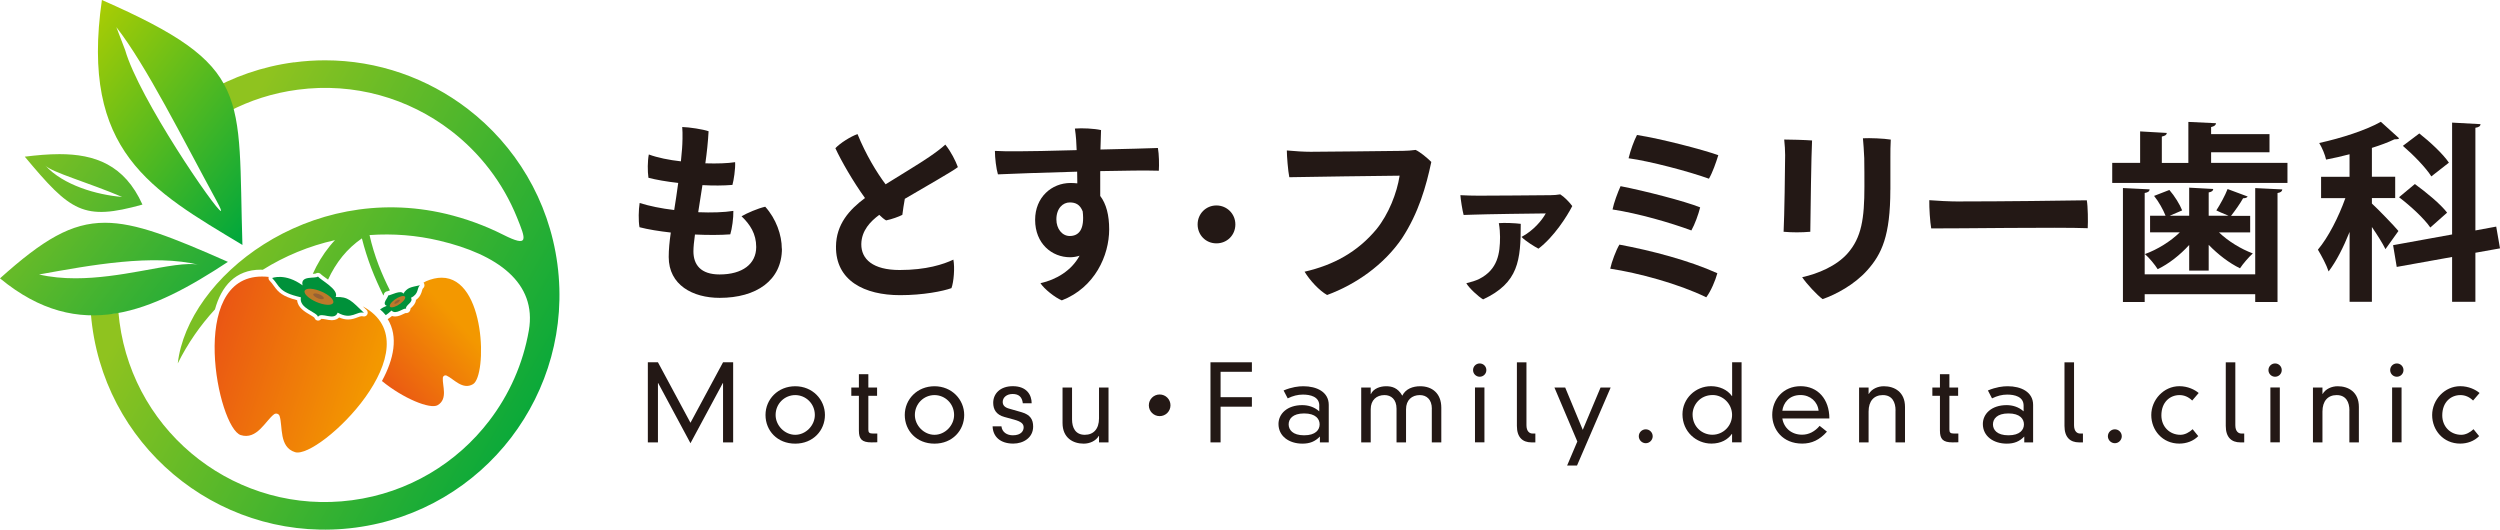 <?xml version="1.0" encoding="UTF-8"?><svg id="_レイヤー_1" xmlns="http://www.w3.org/2000/svg" width="455.09" height="96.42" xmlns:xlink="http://www.w3.org/1999/xlink" viewBox="0 0 455.09 96.42"><defs><style>.cls-1{fill:url(#_名称未設定グラデーション_2);}.cls-1,.cls-2,.cls-3,.cls-4,.cls-5,.cls-6,.cls-7,.cls-8,.cls-9,.cls-10,.cls-11{stroke-width:0px;}.cls-2{fill:#231815;}.cls-3{fill:url(#_名称未設定グラデーション_5);}.cls-12{clip-path:url(#clippath-2);}.cls-4{fill:url(#_名称未設定グラデーション_4);}.cls-5{fill:none;}.cls-13{clip-path:url(#clippath-1);}.cls-14{clip-path:url(#clippath-4);}.cls-6{fill:url(#_名称未設定グラデーション);}.cls-7{fill:url(#_名称未設定グラデーション_3);}.cls-8{fill:url(#_名称未設定グラデーション_6);}.cls-9{fill:#956134;}.cls-15{clip-path:url(#clippath);}.cls-16{clip-path:url(#clippath-3);}.cls-10{fill:#00913a;}.cls-11{fill:#bc792a;}.cls-17{clip-path:url(#clippath-5);}</style><clipPath id="clippath"><path class="cls-5" d="m43.82,79.2c2.95.93,4.5-2.6,6.06-3.78.36-.27.88-.11,1.02.32.6,1.87-.14,5.65,2.81,6.57,4.32,1.36,25.76-19.27,12.32-26.55.03.03.06.05.09.08.19.18.39.38.61.59s.27.56.12.83c-.12.22-.35.35-.59.35-.06,0-.12,0-.18-.02-.07-.02-.13-.03-.2-.03-.23,0-.5.1-.81.22-.45.17-1,.38-1.7.38-.53,0-1.07-.12-1.64-.37-.27.28-.69.5-1.32.5-.37,0-.73-.07-1.08-.14-.28-.05-.54-.1-.73-.1h-.12c-.13.19-.34.31-.57.31-.04,0-.09,0-.13-.01-.26-.05-.46-.24-.53-.49-.11-.13-.54-.39-.83-.56-.91-.53-2.22-1.3-2.33-2.65-2.71-.7-3.42-1.46-4.23-2.59-.22-.31-.45-.63-.79-.98-.16-.16-.22-.39-.18-.61,0-.02.02-.04.03-.06-.43-.05-.84-.07-1.24-.07-13.6,0-8.04,27.55-3.84,28.87"/></clipPath><linearGradient id="_名称未設定グラデーション" x1="-5.61" y1="217.07" x2="-4.17" y2="217.07" gradientTransform="translate(4706.46 167.42) rotate(90) scale(21.42)" gradientUnits="userSpaceOnUse"><stop offset="0" stop-color="#ea5514"/><stop offset="1" stop-color="#f39800"/></linearGradient><clipPath id="clippath-1"><path class="cls-5" d="m53.52,11.34c-5.8.77-11.17,2.67-15.93,5.45,1.41,1.1,2.77,2.27,4.08,3.49,3.8-1.99,8.01-3.36,12.52-3.95,10.32-1.37,20.21,1.57,27.87,7.44,5.27,4.04,9.48,9.46,12.05,15.81,1.61,4,2.27,5.56-2.51,3.15-3.33-1.68-6.84-2.95-10.44-3.81-25.04-5.92-47.01,11.62-48.8,27.23,1.8-3.62,4.09-6.92,6.77-9.83,1.16-4.18,3.7-7.24,8.36-7.23.11,0,.23.01.34.02,4-2.5,8.43-4.34,13.15-5.4-.32.34-.63.69-.92,1.05-1.29,1.58-2.32,3.31-3.12,5.09.2-.01.45-.03.55-.06.11-.08.25-.12.39-.12h.07c.18.02.36.11.47.25.09.1.49.39.79.61.16.12.33.24.51.37.69-1.5,1.55-2.94,2.63-4.26.98-1.2,2.16-2.3,3.53-3.25.46,1.85,1.04,3.66,1.7,5.4.67,1.74,1.42,3.41,2.21,5,.02-.04.04-.07.06-.1.04-.37.32-.66.7-.68.07-.01.27-.09.43-.15-.74-1.47-1.44-3.01-2.06-4.62-.67-1.75-1.23-3.58-1.65-5.45,4.3-.31,8.59.04,12.72,1.02,10.52,2.49,17.79,7.64,16.28,16.35-1.05,6.06-3.57,11.69-7.22,16.45-5.86,7.66-14.65,13.08-24.97,14.45-10.32,1.37-20.21-1.57-27.87-7.44-7.66-5.86-13.08-14.65-14.45-24.96-.08-.58-.14-1.15-.19-1.73-1.66.22-3.35.31-5.02.26.06.71.13,1.42.23,2.13,1.55,11.69,7.7,21.65,16.38,28.29,8.68,6.65,19.89,9.98,31.58,8.43s21.65-7.69,28.3-16.37c6.64-8.68,9.98-19.89,8.43-31.59-1.55-11.69-7.7-21.65-16.37-28.29-7.27-5.56-16.31-8.81-25.92-8.81-1.87,0-3.76.12-5.67.38"/></clipPath><linearGradient id="_名称未設定グラデーション_2" x1="-11.37" y1="205.87" x2="-9.92" y2="205.87" gradientTransform="translate(-11015.79 -509.47) rotate(-90) scale(53.8)" gradientUnits="userSpaceOnUse"><stop offset="0" stop-color="#00a73c"/><stop offset="1" stop-color="#8fc31f"/></linearGradient><clipPath id="clippath-2"><path class="cls-5" d="m77.49,51.24c-.14.06-.26.14-.39.2.1.13.17.29.17.47,0,.25-.11.47-.3.62-.05.05-.09.2-.14.37-.13.46-.32,1.13-1.11,1.7-.04.62-.53,1.11-.78,1.35l-.21.21c0,.23-.09.46-.26.63-.15.14-.34.21-.54.21-.04,0-.08,0-.12-.01-.09.04-.25.11-.36.16-.43.21-.96.46-1.53.46-.2,0-.39-.03-.56-.09-.25.2-.48.38-.7.52-.03.02-.06.02-.09.04,1.98,3.2,1.12,7.31-1.04,11.28,3.83,3.15,8.79,5.2,10.15,4.39,1.9-1.13.82-3.57.93-4.96.03-.35.38-.56.7-.41,1.27.57,2.9,2.68,4.8,1.55,2.58-1.53,2.35-19.37-5.71-19.38-.88,0-1.85.21-2.92.68"/></clipPath><linearGradient id="_名称未設定グラデーション_3" x1="-17.7" y1="221.1" x2="-16.26" y2="221.1" gradientTransform="translate(296.89 -2818.31) scale(13.03)" gradientUnits="userSpaceOnUse"><stop offset="0" stop-color="#ea5514"/><stop offset="1" stop-color="#f39800"/></linearGradient><clipPath id="clippath-3"><path class="cls-5" d="m22.78,9.11l-1.6-4.17c5.46,7.01,11.99,20.15,18.26,31.65.68,1.25.9,1.81.76,1.81-.85,0-14.91-20.52-17.42-29.29m21.35,35.48c-.87-27.73,1.95-32.5-25.58-44.59-3.98,27.6,8.97,34.6,25.58,44.59"/></clipPath><linearGradient id="_名称未設定グラデーション_4" x1="-5.53" y1="212.94" x2="-4.08" y2="212.94" gradientTransform="translate(6972.06 179.36) rotate(90) scale(32.6)" gradientUnits="userSpaceOnUse"><stop offset="0" stop-color="#abcd03"/><stop offset="1" stop-color="#00a73c"/></linearGradient><clipPath id="clippath-4"><path class="cls-5" d="m7.08,49.97c9.35-1.69,20.81-3.82,29.28-1.73-2.23-.55-6.16.29-10.83,1.12-3.63.65-7.71,1.3-11.8,1.3-2.24,0-4.49-.2-6.65-.7m-7.08.71c14.57,12.03,27.79,6.01,41.49-3-10.25-4.53-16.75-7.12-22.38-7.12-6.16,0-11.28,3.1-19.11,10.12"/></clipPath><linearGradient id="_名称未設定グラデーション_5" x1="-5.53" y1="213.22" x2="-4.08" y2="213.22" gradientTransform="translate(6971.71 198.14) rotate(90) scale(32.6)" gradientUnits="userSpaceOnUse"><stop offset="0" stop-color="#8fc31f"/><stop offset="1" stop-color="#22ac38"/></linearGradient><clipPath id="clippath-5"><path class="cls-5" d="m8.25,30.13c1.11,1.22,7.92,3.13,13.98,5.72-4.56-.36-10.71-2.13-13.98-5.72m-3.74-1.61c8.36,10.02,10.65,11.73,21.42,8.72-3.27-7.28-8.71-9.18-15.11-9.18-2.02,0-4.14.19-6.31.46"/></clipPath><linearGradient id="_名称未設定グラデーション_6" x1="-5.53" y1="213.11" x2="-4.08" y2="213.11" gradientTransform="translate(6962.52 195.79) rotate(90) scale(32.6)" gradientUnits="userSpaceOnUse"><stop offset="0" stop-color="#8fc31f"/><stop offset="1" stop-color="#22ac38"/></linearGradient></defs><path class="cls-2" d="m142.34,45.25c0,5.8-4.66,8.97-11.33,8.97-4.9,0-9.28-2.33-9.28-7.44,0-1.32.14-2.81.38-4.45-2.12-.24-4.13-.56-5.7-.97-.21-1.18-.17-3.16.03-4.41,1.74.55,3.96,1.01,6.29,1.28.24-1.49.49-3.13.73-4.93-2.15-.24-4.1-.59-5.42-.94-.17-1.15-.17-3.06.07-4.24,1.6.59,3.68,1.01,5.84,1.25.07-.73.14-1.49.21-2.29.07-.83.14-2.75.03-3.96,1.29.03,3.82.42,4.8.77-.1,1.88-.31,3.86-.59,5.84,2.15.07,4.1,0,5.42-.21.07,1.22-.25,3.3-.49,4.14-1.64.14-3.55.14-5.46.04-.28,1.73-.52,3.4-.77,4.93,2.43.1,4.69.03,6.4-.24.03,1.29-.24,3.23-.56,4.27-1.81.14-4.1.14-6.43.03-.17,1.25-.28,2.3-.28,3.06,0,2.43,1.32,4.21,4.76,4.21,4.17,0,6.67-1.91,6.67-5,0-2.4-1.11-4.1-2.67-5.59,1.01-.59,2.95-1.43,4.31-1.74,1.98,2.19,3.02,5.14,3.02,7.64"/><path class="cls-2" d="m173.55,47.27c.28,1.46.07,4.06-.35,5.18-1.56.56-5.14,1.28-9.35,1.28-6.5,0-11.74-2.64-11.67-8.86.03-4.03,2.43-6.71,5.28-8.82-2.16-2.99-4.34-6.78-5.39-9.07.87-.94,2.82-2.16,4.03-2.57,1.49,3.68,3.51,7.02,5.11,9.14,2.95-1.84,6.25-3.82,7.92-4.97,1.18-.8,2.33-1.67,2.95-2.26,1.04,1.28,1.88,2.99,2.29,4.1-.9.73-6.11,3.68-9.66,5.77-.17.97-.35,2.05-.45,2.92-.66.35-1.95.8-2.95,1.01-.38-.21-.8-.56-1.25-1.01-1.6,1.18-3.23,2.85-3.27,5.32-.03,2.75,2.12,4.72,6.98,4.72s7.99-1.04,9.76-1.88"/><path class="cls-2" d="m196.08,31.25c-6.15.17-12.16.38-14.42.49-.31-1.01-.55-2.99-.55-4.27,1.15.07,3.02.1,4.38.07,1.53,0,5.84-.07,10.5-.21-.03-1.15-.11-2.5-.32-3.93,1.32-.11,3.55,0,4.76.28-.03.56-.07,1.91-.11,3.54,4.55-.1,8.76-.21,10.46-.28.21,1.15.24,3.02.17,4.14-2.12-.07-6.19-.03-10.67.07v4.52c1.11,1.46,1.63,3.51,1.63,6.08,0,4.76-2.61,10.6-8.62,12.93-1.22-.49-3.23-2.09-3.89-3.13,2.85-.62,5.66-2.29,7.12-5-.52.17-1.11.28-1.73.28-3.3,0-6.36-2.47-6.36-6.81,0-4.1,2.99-6.71,6.46-6.71.42,0,.83.03,1.22.07l-.03-2.12h0Zm1.01,7.23c-.49-1.25-1.28-1.63-2.36-1.63-1.25,0-2.43,1.08-2.43,3.09,0,1.7,1.04,3.02,2.43,3.02,1.63,0,2.75-1.15,2.36-4.48"/><path class="cls-2" d="m218.01,40.85c0-1.95,1.53-3.45,3.42-3.45s3.45,1.5,3.45,3.45-1.5,3.45-3.45,3.45-3.42-1.53-3.42-3.45"/><path class="cls-2" d="m255.24,43.34c-3.3,4.87-8.45,8.45-13.66,10.36-1.43-.8-3.16-2.68-4.1-4.24,5.28-1.21,9.63-3.58,13.1-7.75,2.22-2.75,3.72-6.6,4.2-9.73-3.12.03-17.06.21-20.08.28-.24-1.18-.45-3.86-.45-4.87,1.5.14,3.13.24,4.34.24,2.05,0,14.66-.14,16.82-.17.7,0,1.49-.07,2.29-.17.87.42,2.09,1.43,2.85,2.19-.94,4.45-2.33,9.31-5.32,13.87"/><path class="cls-2" d="m280.04,45.26c-.72-.38-2.35-1.38-3.07-2.13,2.19-1.16,3.75-3.06,4.41-4.28-1.25,0-11.57.15-13.01.22-.69.03-1.28.03-1.94.06-.22-.81-.53-2.75-.59-3.6.97.06,2.47.09,3.32.09,1.41,0,11.7-.06,13.11-.09.66,0,1.13-.06,1.75-.15.75.47,1.66,1.41,2.19,2.13-.97,1.9-3.35,5.63-6.16,7.76m-3.22-4.53c0,6.66-.38,10.73-6.85,13.76-.84-.47-2.57-2.07-3.06-2.94.91-.22,1.72-.47,2.35-.78,3.38-1.72,3.79-4.63,3.79-7.66,0-.72-.06-1.59-.22-2.5,1.03-.09,3.06,0,4,.13"/><path class="cls-2" d="m312.62,49.74c-.35,1.28-1.15,3.23-2.02,4.38-5.04-2.47-12.44-4.45-17.48-5.21.24-1.18,1.07-3.4,1.67-4.38,5.84,1.08,12.79,2.92,17.83,5.21m-3.13-11.99c-.31,1.25-.97,3.09-1.6,4.2-3.75-1.39-9.59-3.09-14.35-3.82.24-1.22.94-3.09,1.46-4.24,4.34.84,11.74,2.75,14.49,3.86m3.3-9.49c-.42,1.36-1.04,3.13-1.7,4.27-3.65-1.32-10.78-3.2-14.63-3.72.35-1.46.97-3.16,1.53-4.24,4.45.7,12.02,2.68,14.81,3.68"/><path class="cls-2" d="m329.86,25.58c-.14,2.54-.28,13.1-.32,16.61-1.63.14-3.3.14-4.86,0,.14-2.57.28-11.99.28-13.97,0-.7-.07-1.98-.17-2.82,1.08,0,3.72.07,5.08.17m14.24,8.97c0,8.37-1.56,11.71-4.2,14.66-2.33,2.61-5.7,4.41-8.13,5.25-.97-.7-2.92-2.78-3.72-3.99,2.88-.63,6.26-2.05,8.27-4.34,2.54-2.88,3.06-6.32,3.06-12.16,0-1.77,0-3.3-.03-5.18-.07-1.46-.14-2.57-.24-3.61,1.21-.07,3.82.03,5.07.24-.07.97-.07,2.29-.07,3.23v5.91h0Z"/><path class="cls-2" d="m356.8,36.67c7.79,0,19.08-.14,23.07-.21.21,1.08.24,3.9.17,5.08-5.25-.21-23.8.07-28.49.04-.21-1.18-.38-3.76-.35-5.14,1.15.1,3.72.24,5.59.24"/><path class="cls-2" d="m402.5,29.65h13.9v3.65h-31.9v-3.65h5.08v-5.73l4.86.28c-.04.35-.28.52-.91.66v4.8h4.83v-7.47l5.04.24c-.04.35-.31.56-.9.7v1.29h10.63v3.3h-10.63v1.94h0Zm8.03,20.3v-15.71l4.93.24c-.03.35-.28.56-.87.66v19.84h-4.06v-1.43h-20.12v1.43h-3.96v-20.75l4.86.24c-.03.35-.28.56-.9.66v14.81h20.12Zm-12.02-.7v-4.66c-1.67,1.84-3.72,3.44-5.73,4.41-.52-.83-1.56-2.09-2.33-2.75,2.29-.83,4.65-2.29,6.36-3.96h-5.42v-3.02h2.82c-.42-1.08-1.25-2.57-2.09-3.61l2.78-1.08c.97,1.11,1.91,2.64,2.33,3.72l-2.26.97h3.54v-5.11l4.38.24c-.03.32-.24.52-.83.63v4.24h3.61c-.7-.28-2.22-.94-2.22-.97.7-1.08,1.6-2.71,2.05-3.89l3.65,1.36c-.1.21-.42.32-.83.32-.52.94-1.43,2.22-2.19,3.2h3.48v3.02h-5.67c1.67,1.6,3.99,3.02,6.15,3.82-.73.66-1.81,1.91-2.33,2.71-1.94-.94-3.99-2.5-5.7-4.27v4.69h-3.55,0Z"/><path class="cls-2" d="m431.77,37.05c1.04.94,4.17,4.17,4.83,5l-2.36,3.3c-.49-1.01-1.49-2.6-2.47-4.03v13.62h-4.06v-12.72c-1.11,2.78-2.43,5.38-3.82,7.19-.38-1.18-1.32-2.92-1.95-3.96,1.88-2.22,3.79-5.98,5-9.38h-4.42v-3.89h5.18v-4.1c-1.42.38-2.88.7-4.27.97-.17-.83-.73-2.19-1.25-3.02,4.1-.9,8.58-2.36,11.22-3.86l3.34,3.02c-.21.17-.49.17-.87.17-1.15.56-2.57,1.08-4.1,1.56v5.25h4.24v3.89h-4.24v.99Zm23.32,8.16l-4.48.8v8.93h-4.24v-8.16l-10.08,1.81-.66-3.96,10.74-1.95v-20.36l5.18.28c-.03.35-.28.56-.94.66v18.69l3.79-.7.69,3.96Zm-12.68-3.79c-1.11-1.63-3.61-3.93-5.7-5.52l2.88-2.4c2.05,1.49,4.69,3.65,5.87,5.21l-3.06,2.71h.01Zm-2.01-17.13c1.95,1.53,4.31,3.72,5.39,5.32l-3.2,2.5c-.97-1.56-3.27-3.93-5.18-5.56l2.99-2.26Z"/><polygon class="cls-2" points="131.62 65.95 133.46 65.95 133.46 80.53 131.62 80.53 131.62 69.73 131.58 69.73 125.69 80.68 119.81 69.73 119.77 69.73 119.77 80.53 117.93 80.53 117.93 65.95 119.77 65.95 125.69 76.96 131.62 65.95"/><path class="cls-2" d="m144.76,70.31c3.15,0,5.41,2.42,5.41,5.23s-2.15,5.22-5.41,5.22-5.41-2.36-5.41-5.22,2.27-5.23,5.41-5.23m-3.57,5.23c0,1.92,1.65,3.61,3.57,3.61s3.57-1.69,3.57-3.61c0-2.07-1.65-3.62-3.57-3.62s-3.57,1.55-3.57,3.62"/><path class="cls-2" d="m156.35,68.12h1.72v2.42h1.59v1.51h-1.59v6.14c0,.54.17.73.84.73h.79v1.59c-.25.02-.65.02-1.05.02-1.77,0-2.3-.61-2.3-2.15v-6.33h-1.38v-1.51h1.38v-2.42h0Z"/><path class="cls-2" d="m170.11,70.31c3.15,0,5.41,2.42,5.41,5.23s-2.15,5.22-5.41,5.22-5.41-2.36-5.41-5.22,2.27-5.23,5.41-5.23m-3.57,5.23c0,1.92,1.65,3.61,3.57,3.61s3.57-1.69,3.57-3.61c0-2.07-1.65-3.62-3.57-3.62s-3.57,1.55-3.57,3.62"/><path class="cls-2" d="m182.3,77.61c.11,1.07,1.02,1.63,2.07,1.63,1.55,0,1.97-.84,1.97-1.44,0-.65-.42-1.05-1.76-1.42l-1.75-.48c-1.48-.4-2.03-1.38-2.03-2.57,0-1.65,1.25-3.03,3.57-3.03,2.55,0,3.43,1.61,3.43,3.11h-1.61c-.13-1.13-.71-1.69-1.86-1.69-1.09,0-1.8.65-1.8,1.44,0,.56.31.98,1.11,1.21l2.34.67c1.57.46,2.09,1.32,2.09,2.61,0,2.03-1.78,3.1-3.62,3.1-2.34,0-3.7-1.24-3.76-3.14h1.61,0Z"/><path class="cls-2" d="m200.05,79.36h-.04c-.52.9-1.63,1.4-2.74,1.4-1.94,0-3.85-1.05-3.85-3.76v-6.46h1.73v5.81c0,1.5.61,2.8,2.32,2.8,1.61,0,2.59-1.09,2.59-2.99v-5.62h1.73v9.99h-1.73v-1.17h0Z"/><path class="cls-2" d="m211.1,71.81c1.09,0,1.97.88,1.97,1.97s-.88,1.97-1.97,1.97-1.97-.88-1.97-1.97.88-1.97,1.97-1.97"/><polygon class="cls-2" points="220.35 65.95 227.89 65.95 227.89 67.68 222.19 67.68 222.19 72.3 227.89 72.3 227.89 74.03 222.19 74.03 222.19 80.53 220.35 80.53 220.35 65.95"/><path class="cls-2" d="m240.16,73.84c0-1.65-1.65-2.01-2.99-2.01-.94,0-1.82.23-2.76.69l-.75-1.44c1.51-.63,2.7-.77,3.6-.77,2.4,0,4.62,1.02,4.62,3.39v6.83h-1.61v-1.07c-.88.92-1.86,1.3-3.18,1.3-2.44,0-4.36-1.36-4.36-3.58,0-1.82,1.55-3.43,4.33-3.43,1.05,0,2.17.31,3.09,1.13v-1.03h0Zm-2.76,1.42c-2.11,0-2.82,1.02-2.82,1.99s.71,1.99,2.82,1.99,2.82-1.02,2.82-1.99-.71-1.99-2.82-1.99"/><path class="cls-2" d="m260.65,74.41c0-1.73-1-2.49-2.19-2.49-1.44,0-2.51.9-2.51,2.57v6.04h-1.73v-6.12c0-1.73-1-2.49-2.19-2.49-1.44,0-2.51.9-2.51,2.57v6.04h-1.73v-9.99h1.73v1.19h.04c.46-1.02,1.71-1.42,2.76-1.42s2.13.27,2.95,1.72c.61-1.26,1.94-1.72,3.26-1.72,2.15,0,3.84,1.28,3.84,3.91v6.31h-1.73v-6.12h.01Z"/><path class="cls-2" d="m269.36,66.16c.67,0,1.21.54,1.21,1.21s-.54,1.21-1.21,1.21-1.21-.54-1.21-1.21.54-1.21,1.21-1.21m-.86,4.37h1.72v9.99h-1.72v-9.99Z"/><path class="cls-2" d="m277.87,65.95v11.45c0,1.13.56,1.52,1.11,1.52h.51v1.61h-.71c-1.59,0-2.65-.9-2.65-2.99v-11.58h1.74Z"/><polygon class="cls-2" points="287.13 80.37 282.96 70.54 284.92 70.54 288.12 78.25 291.36 70.54 293.2 70.54 287.07 84.75 285.27 84.75 287.13 80.37"/><path class="cls-2" d="m299.59,78.15c.69,0,1.26.57,1.26,1.26s-.57,1.27-1.26,1.27-1.27-.57-1.27-1.27.58-1.26,1.27-1.26"/><path class="cls-2" d="m315.3,65.95h1.73v14.57h-1.73v-1.53h-.04c-.73,1.03-1.99,1.76-3.72,1.76-2.78,0-5.27-2.18-5.27-5.33,0-2.88,2.38-5.12,5.2-5.12,1.48,0,2.97.61,3.8,1.8h.04v-6.16h-.01Zm-3.53,5.96c-2.34,0-3.66,1.86-3.66,3.53,0,2.3,1.78,3.7,3.6,3.7,1.98,0,3.59-1.61,3.59-3.61s-1.65-3.62-3.53-3.62"/><path class="cls-2" d="m332.56,78.59c-1.34,1.5-2.76,2.16-4.5,2.16-3.55,0-5.45-2.57-5.45-5.23,0-2.84,2.03-5.22,5.16-5.22s5.24,2.36,5.24,5.88h-8.56c.27,1.71,1.65,2.95,3.59,2.95,1.23,0,2.32-.57,3.2-1.61l1.32,1.05v.02Zm-1.51-3.82c-.17-1.65-1.51-2.86-3.3-2.86-2.11,0-3.13,1.5-3.3,2.86h6.6,0Z"/><path class="cls-2" d="m345.06,74.72c0-1.5-.61-2.8-2.32-2.8-1.61,0-2.59,1.09-2.59,2.99v5.62h-1.73v-9.99h1.73v1.17h.04c.52-.9,1.63-1.4,2.74-1.4,1.94,0,3.85,1.05,3.85,3.76v6.46h-1.73v-5.81h.01Z"/><path class="cls-2" d="m353.14,68.12h1.72v2.42h1.59v1.51h-1.59v6.14c0,.54.17.73.84.73h.79v1.59c-.25.02-.65.02-1.05.02-1.77,0-2.3-.61-2.3-2.15v-6.33h-1.38v-1.51h1.38v-2.42h0Z"/><path class="cls-2" d="m368.37,73.84c0-1.65-1.65-2.01-2.99-2.01-.94,0-1.82.23-2.76.69l-.75-1.44c1.51-.63,2.7-.77,3.61-.77,2.4,0,4.62,1.02,4.62,3.39v6.83h-1.61v-1.07c-.88.92-1.86,1.3-3.18,1.3-2.44,0-4.36-1.36-4.36-3.58,0-1.82,1.55-3.43,4.33-3.43,1.05,0,2.17.31,3.09,1.13v-1.03h0Zm-2.76,1.42c-2.11,0-2.82,1.02-2.82,1.99s.71,1.99,2.82,1.99,2.82-1.02,2.82-1.99-.71-1.99-2.82-1.99"/><path class="cls-2" d="m377.55,65.95v11.45c0,1.13.56,1.52,1.11,1.52h.51v1.61h-.71c-1.59,0-2.65-.9-2.65-2.99v-11.58h1.74Z"/><path class="cls-2" d="m384.98,78.15c.69,0,1.26.57,1.26,1.26s-.57,1.27-1.26,1.27-1.27-.57-1.27-1.27.58-1.26,1.27-1.26"/><path class="cls-2" d="m399.07,72.92c-.69-.67-1.46-1-2.32-1-1.71,0-3.3,1.25-3.3,3.7,0,2.03,1.48,3.53,3.47,3.53.82,0,1.63-.46,2.22-1.02l1.02,1.26c-.9.92-2.17,1.36-3.45,1.36-3.07,0-5.1-2.44-5.1-5.2s2.25-5.25,5.12-5.25c1.51,0,2.8.63,3.51,1.24l-1.17,1.36v.02Z"/><path class="cls-2" d="m406.91,65.95v11.45c0,1.13.56,1.52,1.11,1.52h.51v1.61h-.71c-1.59,0-2.65-.9-2.65-2.99v-11.58h1.74Z"/><path class="cls-2" d="m414.15,66.16c.67,0,1.21.54,1.21,1.21s-.54,1.21-1.21,1.21-1.21-.54-1.21-1.21.54-1.21,1.21-1.21m-.86,4.37h1.72v9.99h-1.72v-9.99Z"/><path class="cls-2" d="m427.68,74.72c0-1.5-.61-2.8-2.32-2.8-1.61,0-2.59,1.09-2.59,2.99v5.62h-1.73v-9.99h1.73v1.17h.04c.52-.9,1.63-1.4,2.74-1.4,1.94,0,3.85,1.05,3.85,3.76v6.46h-1.73v-5.81h.01Z"/><path class="cls-2" d="m436.31,66.16c.67,0,1.21.54,1.21,1.21s-.54,1.21-1.21,1.21-1.21-.54-1.21-1.21.54-1.21,1.21-1.21m-.86,4.37h1.72v9.99h-1.72v-9.99Z"/><path class="cls-2" d="m450.2,72.92c-.69-.67-1.46-1-2.32-1-1.71,0-3.3,1.25-3.3,3.7,0,2.03,1.48,3.53,3.47,3.53.82,0,1.63-.46,2.22-1.02l1.02,1.26c-.9.92-2.17,1.36-3.45,1.36-3.07,0-5.1-2.44-5.1-5.2s2.25-5.25,5.12-5.25c1.51,0,2.8.63,3.51,1.24l-1.17,1.36v.02Z"/><path class="cls-10" d="m76.46,51.92c-1.72.38-2.3.4-3.04,1.54-.37-.77-2.33.31-2.77.34.02.4-1.23,1.49-.24,1.88-.5.18-.91.41-1.23.64.34.28.72.64,1.04,1.05.29-.19.63-.45,1.05-.84.79.86,2.2-.55,2.66-.33-.23-.62,1.4-1.17.88-1.99,1.52-.76,1.02-1.77,1.65-2.3"/><path class="cls-10" d="m57.88,50.34c-.52.44-3.26-.26-2.8,1.61-3.16-2.31-5.54-1.34-5.54-1.34,1.48,1.53,1.04,2.54,5.23,3.51-.39,2.06,2.96,2.67,3.11,3.56.62-.99,2.99.85,3.59-.77,2.55,1.44,3.43-.35,4.78.03-2.24-2.14-2.84-2.98-5.15-2.87.68-1.36-2.76-3.11-3.22-3.73"/><path class="cls-11" d="m73.67,53.95c.28.2-.08.8-.8,1.33-.72.54-1.54.8-1.83.6-.28-.2.08-.8.8-1.33s1.54-.8,1.83-.6"/><path class="cls-9" d="m72.77,54.57c.1.07-.03.29-.29.49-.27.2-.57.29-.67.22s.03-.29.29-.49c.27-.2.56-.3.67-.22"/><g class="cls-15"><rect class="cls-6" x="33.89" y="40.25" width="45.75" height="53.49" transform="translate(-24.51 100.25) rotate(-71.98)"/></g><path class="cls-11" d="m60.69,54.95c.01.63-1.16.72-2.61.21s-2.64-1.43-2.65-2.06c0-.63,1.16-.72,2.61-.21s2.64,1.43,2.65,2.06"/><path class="cls-9" d="m58.95,54.27c0,.23-.43.26-.96.08-.53-.19-.97-.53-.97-.75s.43-.26.96-.08c.53.19.97.52.97.75"/><g class="cls-13"><rect class="cls-1" x=".77" y="-4.73" width="118.06" height="118" transform="translate(-16.95 79.38) rotate(-60.34)"/></g><g class="cls-12"><rect class="cls-7" x="63.97" y="47.24" width="30.29" height="30.65" transform="translate(-21.55 68.92) rotate(-41.95)"/></g><g class="cls-16"><rect class="cls-4" x="3.07" y="-3.86" width="54.53" height="52.31" transform="translate(-5.93 32.4) rotate(-51.88)"/></g><g class="cls-14"><rect class="cls-3" x="-.78" y="28.48" width="43.03" height="46.31" transform="translate(-32.69 36.07) rotate(-51.88)"/></g><g class="cls-17"><rect class="cls-8" x="3.82" y="21.97" width="22.81" height="24.37" transform="translate(-21.04 25.05) rotate(-51.88)"/></g></svg>